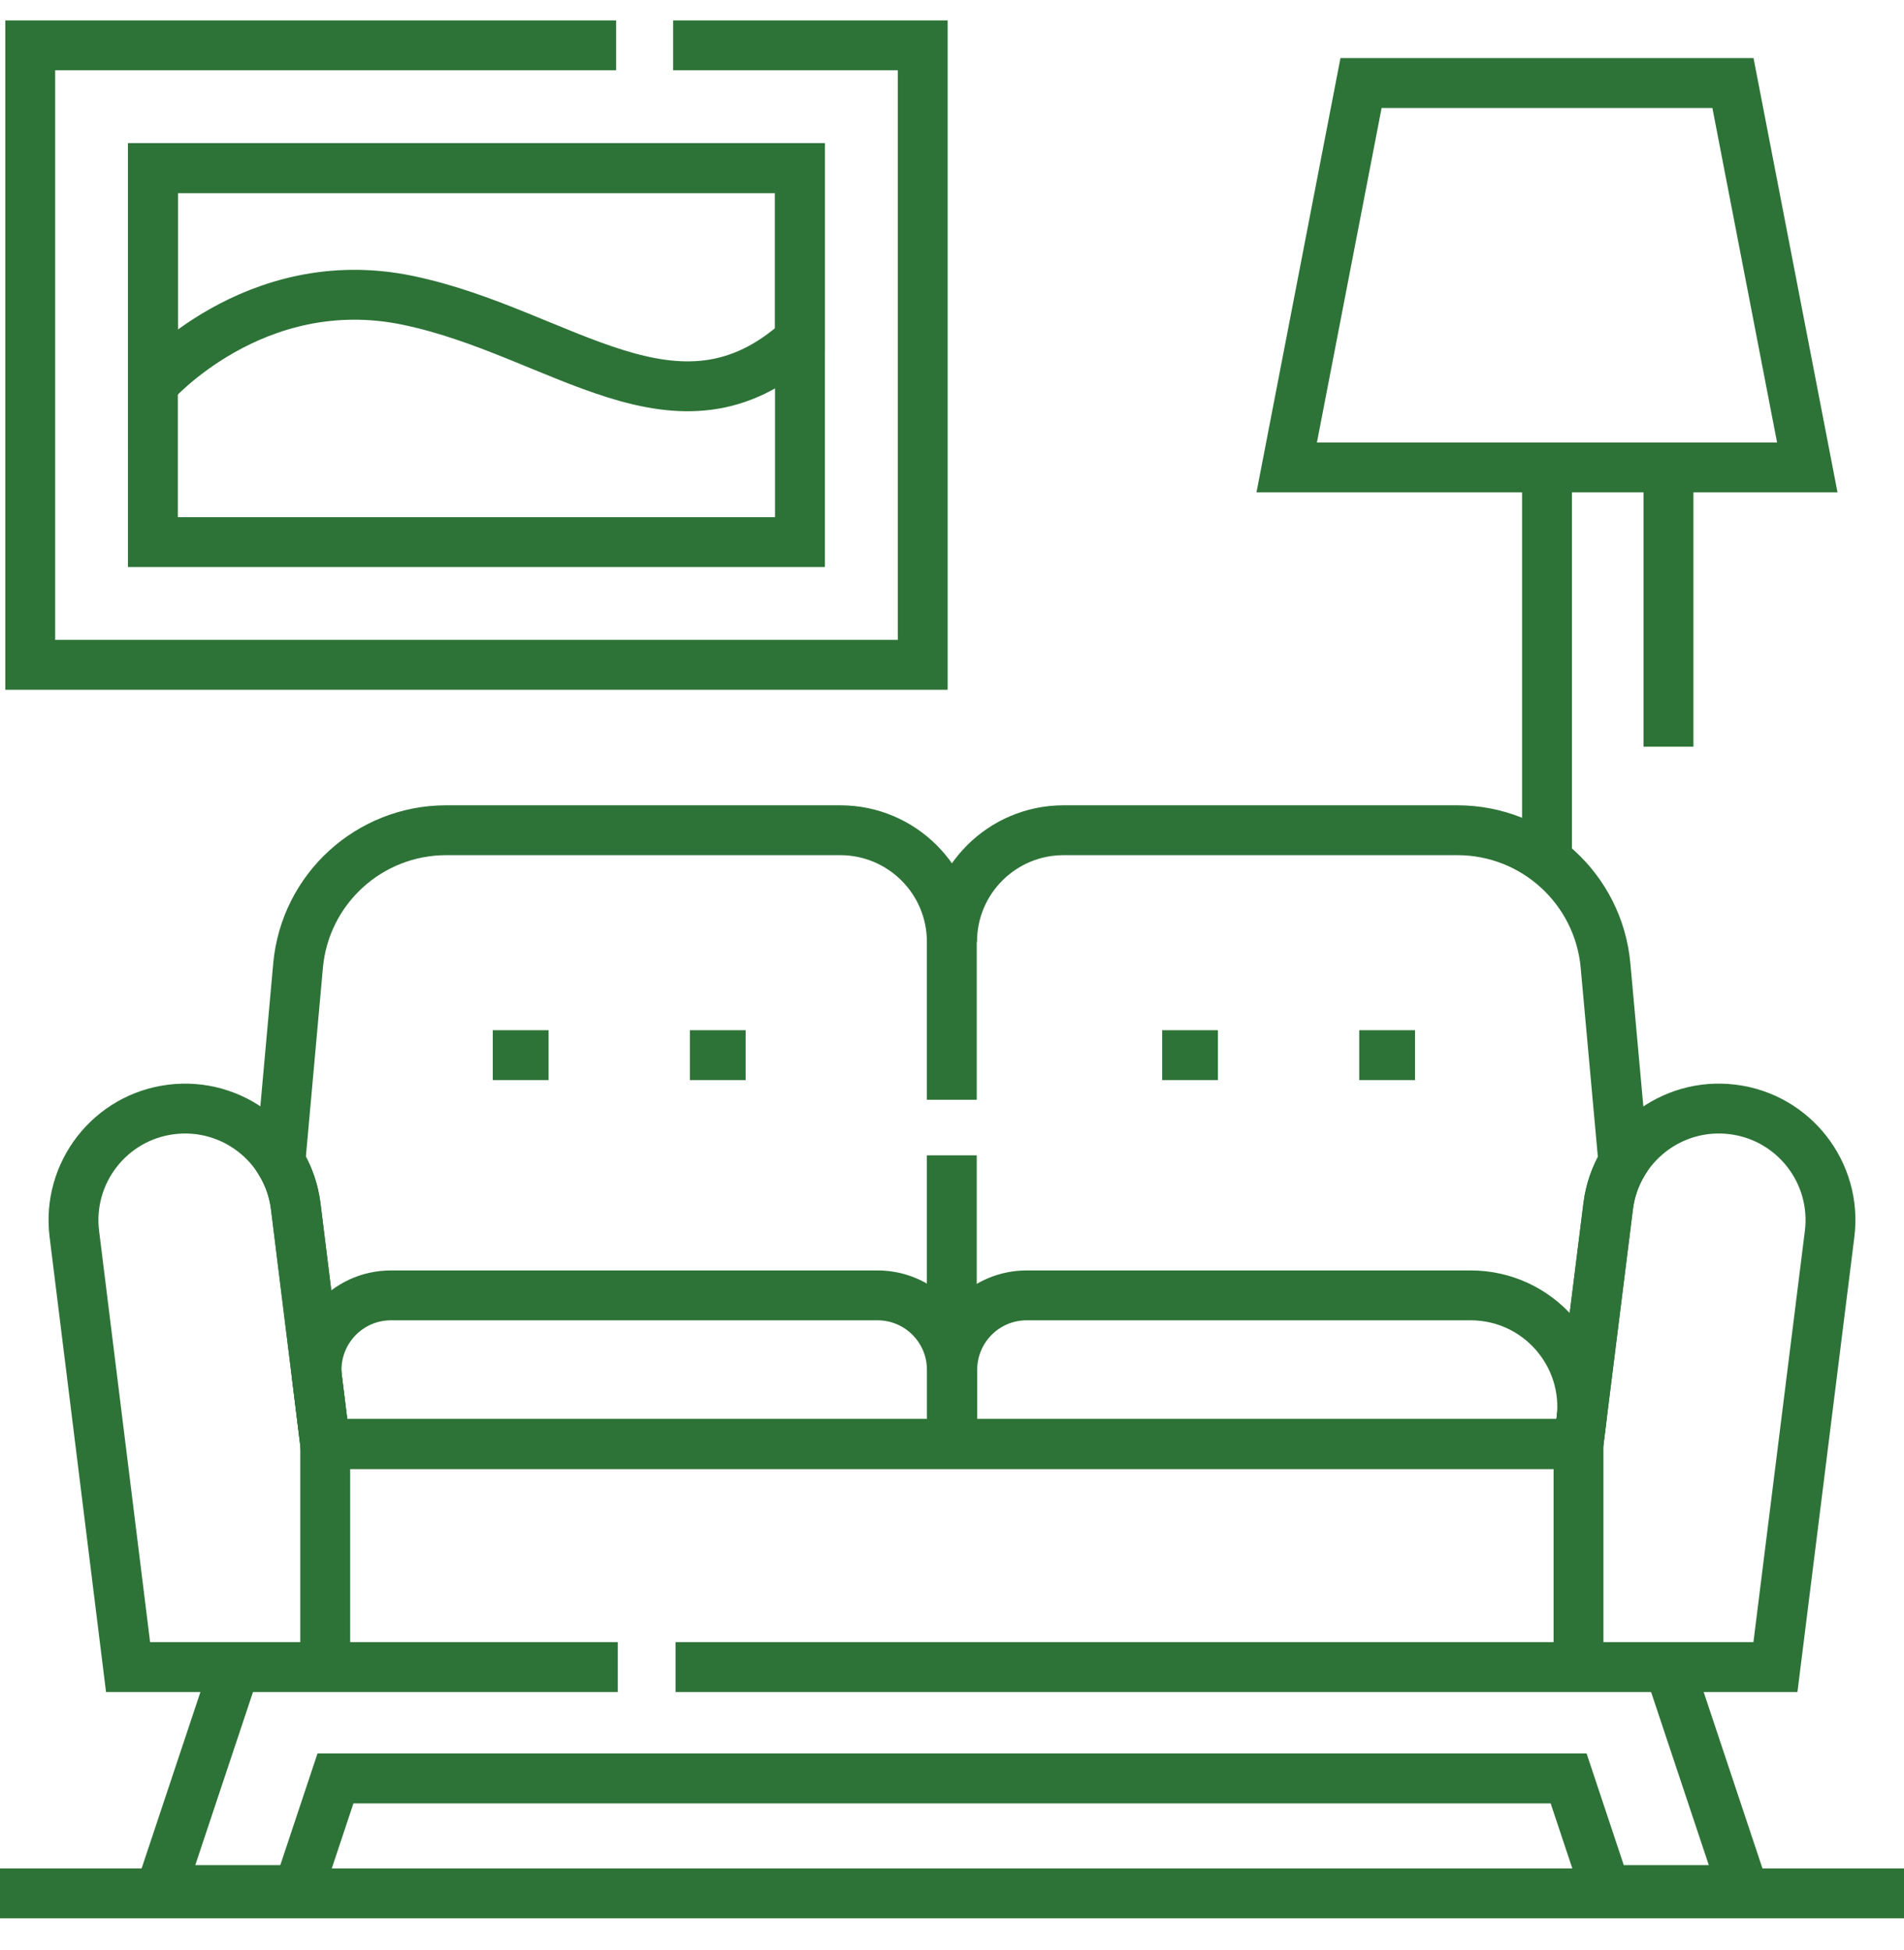 <svg width="42" height="43" viewBox="0 0 42 43" fill="none" xmlns="http://www.w3.org/2000/svg">
<path d="M0 41.759H42M34.125 10.31V19.013M36.805 10.393V16.468M14.848 1H20.354V14.663H0.667V1H13.59M39.867 10.31H28.383L30.023 1.831H38.227L39.867 10.31Z" stroke="#2D7337" stroke-width="1.1" stroke-miterlimit="10"/>
<path d="M17.646 3.707V11.956H3.373V3.707L17.646 3.707Z" stroke="#2D7337" stroke-width="1.1" stroke-miterlimit="10"/>
<path d="M20.996 24.256V20.772C20.996 19.413 19.894 18.311 18.535 18.311H9.843C8.145 18.311 6.727 19.607 6.575 21.298L6.184 25.633C6.365 25.93 6.481 26.263 6.523 26.608L7.173 31.846H34.818L35.474 26.605C35.516 26.262 35.631 25.932 35.81 25.636L35.416 21.295C35.262 19.605 33.845 18.311 32.148 18.311H23.462C22.102 18.311 21 19.414 21.002 20.774M20.996 30.211V25.481M3.373 8.479C3.373 8.479 5.605 5.919 8.996 6.624C12.386 7.33 14.94 9.947 17.646 7.49V3.707H3.373V8.479Z" stroke="#2D7337" stroke-width="1.1" stroke-miterlimit="10"/>
<path d="M13.628 36.768H2.825L1.64 27.214C1.473 25.865 2.431 24.636 3.779 24.469C5.128 24.302 6.357 25.259 6.525 26.608L7.174 31.846H34.819L35.475 26.605C35.644 25.257 36.874 24.3 38.222 24.469C39.571 24.637 40.528 25.867 40.359 27.216L39.164 36.768H14.903" stroke="#2D7337" stroke-width="1.1" stroke-miterlimit="10"/>
<path d="M20.997 31.846V30.211C20.997 29.305 20.263 28.57 19.357 28.57H8.625C7.638 28.57 6.875 29.434 6.996 30.413L7.174 31.846M7.174 31.846H34.819L34.883 31.337C35.067 29.868 33.922 28.57 32.441 28.57H22.647C21.741 28.57 21.006 29.305 21.006 30.211V31.846M7.174 31.846L7.174 36.763M5.186 36.763L3.545 41.685H6.58L7.4 39.224H34.602L35.422 41.685H38.457L36.816 36.763M10.87 23.271H12.101M15.218 23.271H16.448M25.636 23.271H26.866M29.983 23.271H31.214M34.82 31.846V36.763" stroke="#2D7337" stroke-width="1.1" stroke-miterlimit="10"/>
</svg>
